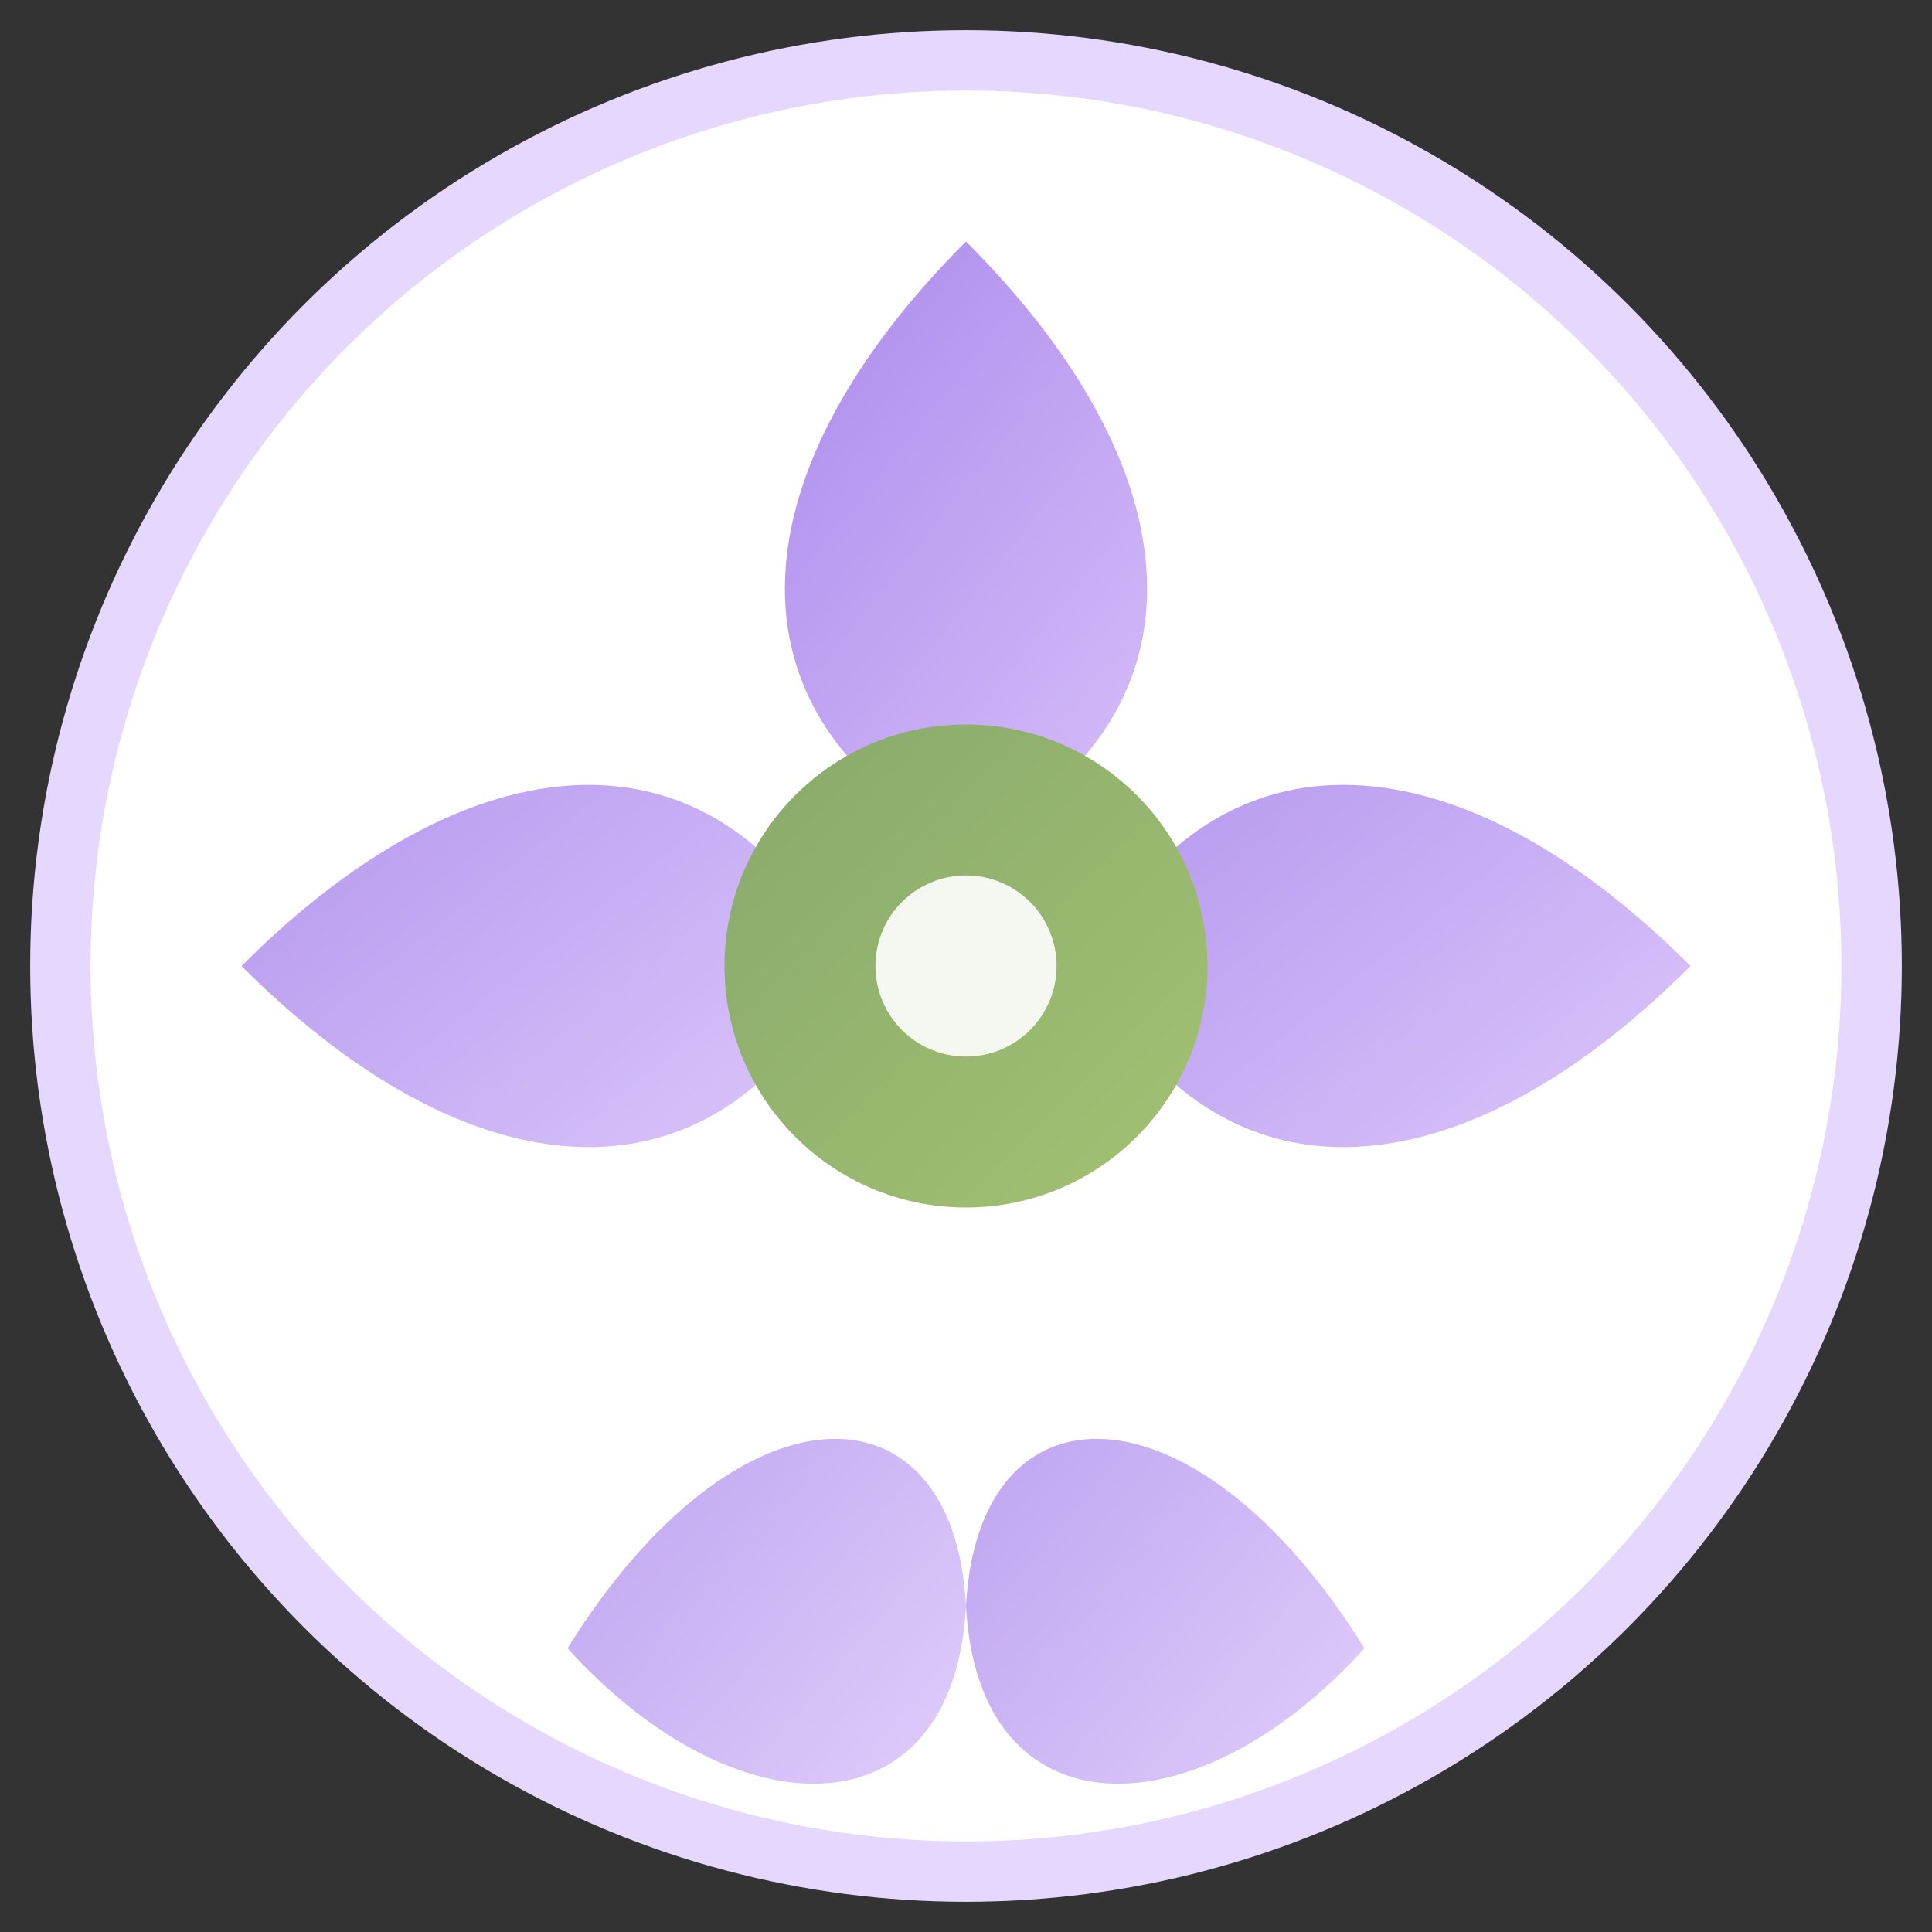 <svg xmlns="http://www.w3.org/2000/svg" viewBox="0 0 32 32" width="32" height="32">
  <rect x="0" y="0" width="32" height="32" fill="#333333" stroke="none"/>
  <defs>
    <linearGradient id="petalGradient" x1="0%" y1="0%" x2="100%" y2="100%">
      <stop offset="0%" style="stop-color:#9f7aea;stop-opacity:1" />
      <stop offset="100%" style="stop-color:#d6bcfa;stop-opacity:1" />
    </linearGradient>
    <linearGradient id="centerGradient" x1="0%" y1="0%" x2="100%" y2="100%">
      <stop offset="0%" style="stop-color:#87a96b;stop-opacity:1" />
      <stop offset="100%" style="stop-color:#a4c273;stop-opacity:1" />
    </linearGradient>
  </defs>
  
  <!-- Background circle -->
  <circle cx="16" cy="16" r="15" fill="white" stroke="#e6d7ff" stroke-width="1"/>
  
  <!-- Flower petals representing lotus/yoga -->
  <!-- Top petal -->
  <path d="M16 4 C12 8, 12 12, 16 14 C20 12, 20 8, 16 4 Z" fill="url(#petalGradient)" opacity="0.9"/>
  
  <!-- Top-right petal -->
  <path d="M28 16 C24 12, 20 12, 18 16 C20 20, 24 20, 28 16 Z" fill="url(#petalGradient)" opacity="0.8"/>
  
  <!-- Bottom-right petal -->
  <path d="M22.6 27.3 C19.8 22.8, 16.2 22.8, 16 26.6 C16.2 30.4, 19.8 30.4, 22.6 27.3 Z" fill="url(#petalGradient)" opacity="0.7"/>
  
  <!-- Bottom-left petal -->
  <path d="M9.4 27.3 C12.2 22.8, 15.8 22.8, 16 26.6 C15.8 30.4, 12.2 30.4, 9.4 27.3 Z" fill="url(#petalGradient)" opacity="0.7"/>
  
  <!-- Top-left petal -->
  <path d="M4 16 C8 12, 12 12, 14 16 C12 20, 8 20, 4 16 Z" fill="url(#petalGradient)" opacity="0.8"/>
  
  <!-- Center circle representing inner peace -->
  <circle cx="16" cy="16" r="4" fill="url(#centerGradient)"/>
  
  <!-- Small meditation symbol -->
  <circle cx="16" cy="16" r="1.5" fill="white" opacity="0.9"/>
</svg>